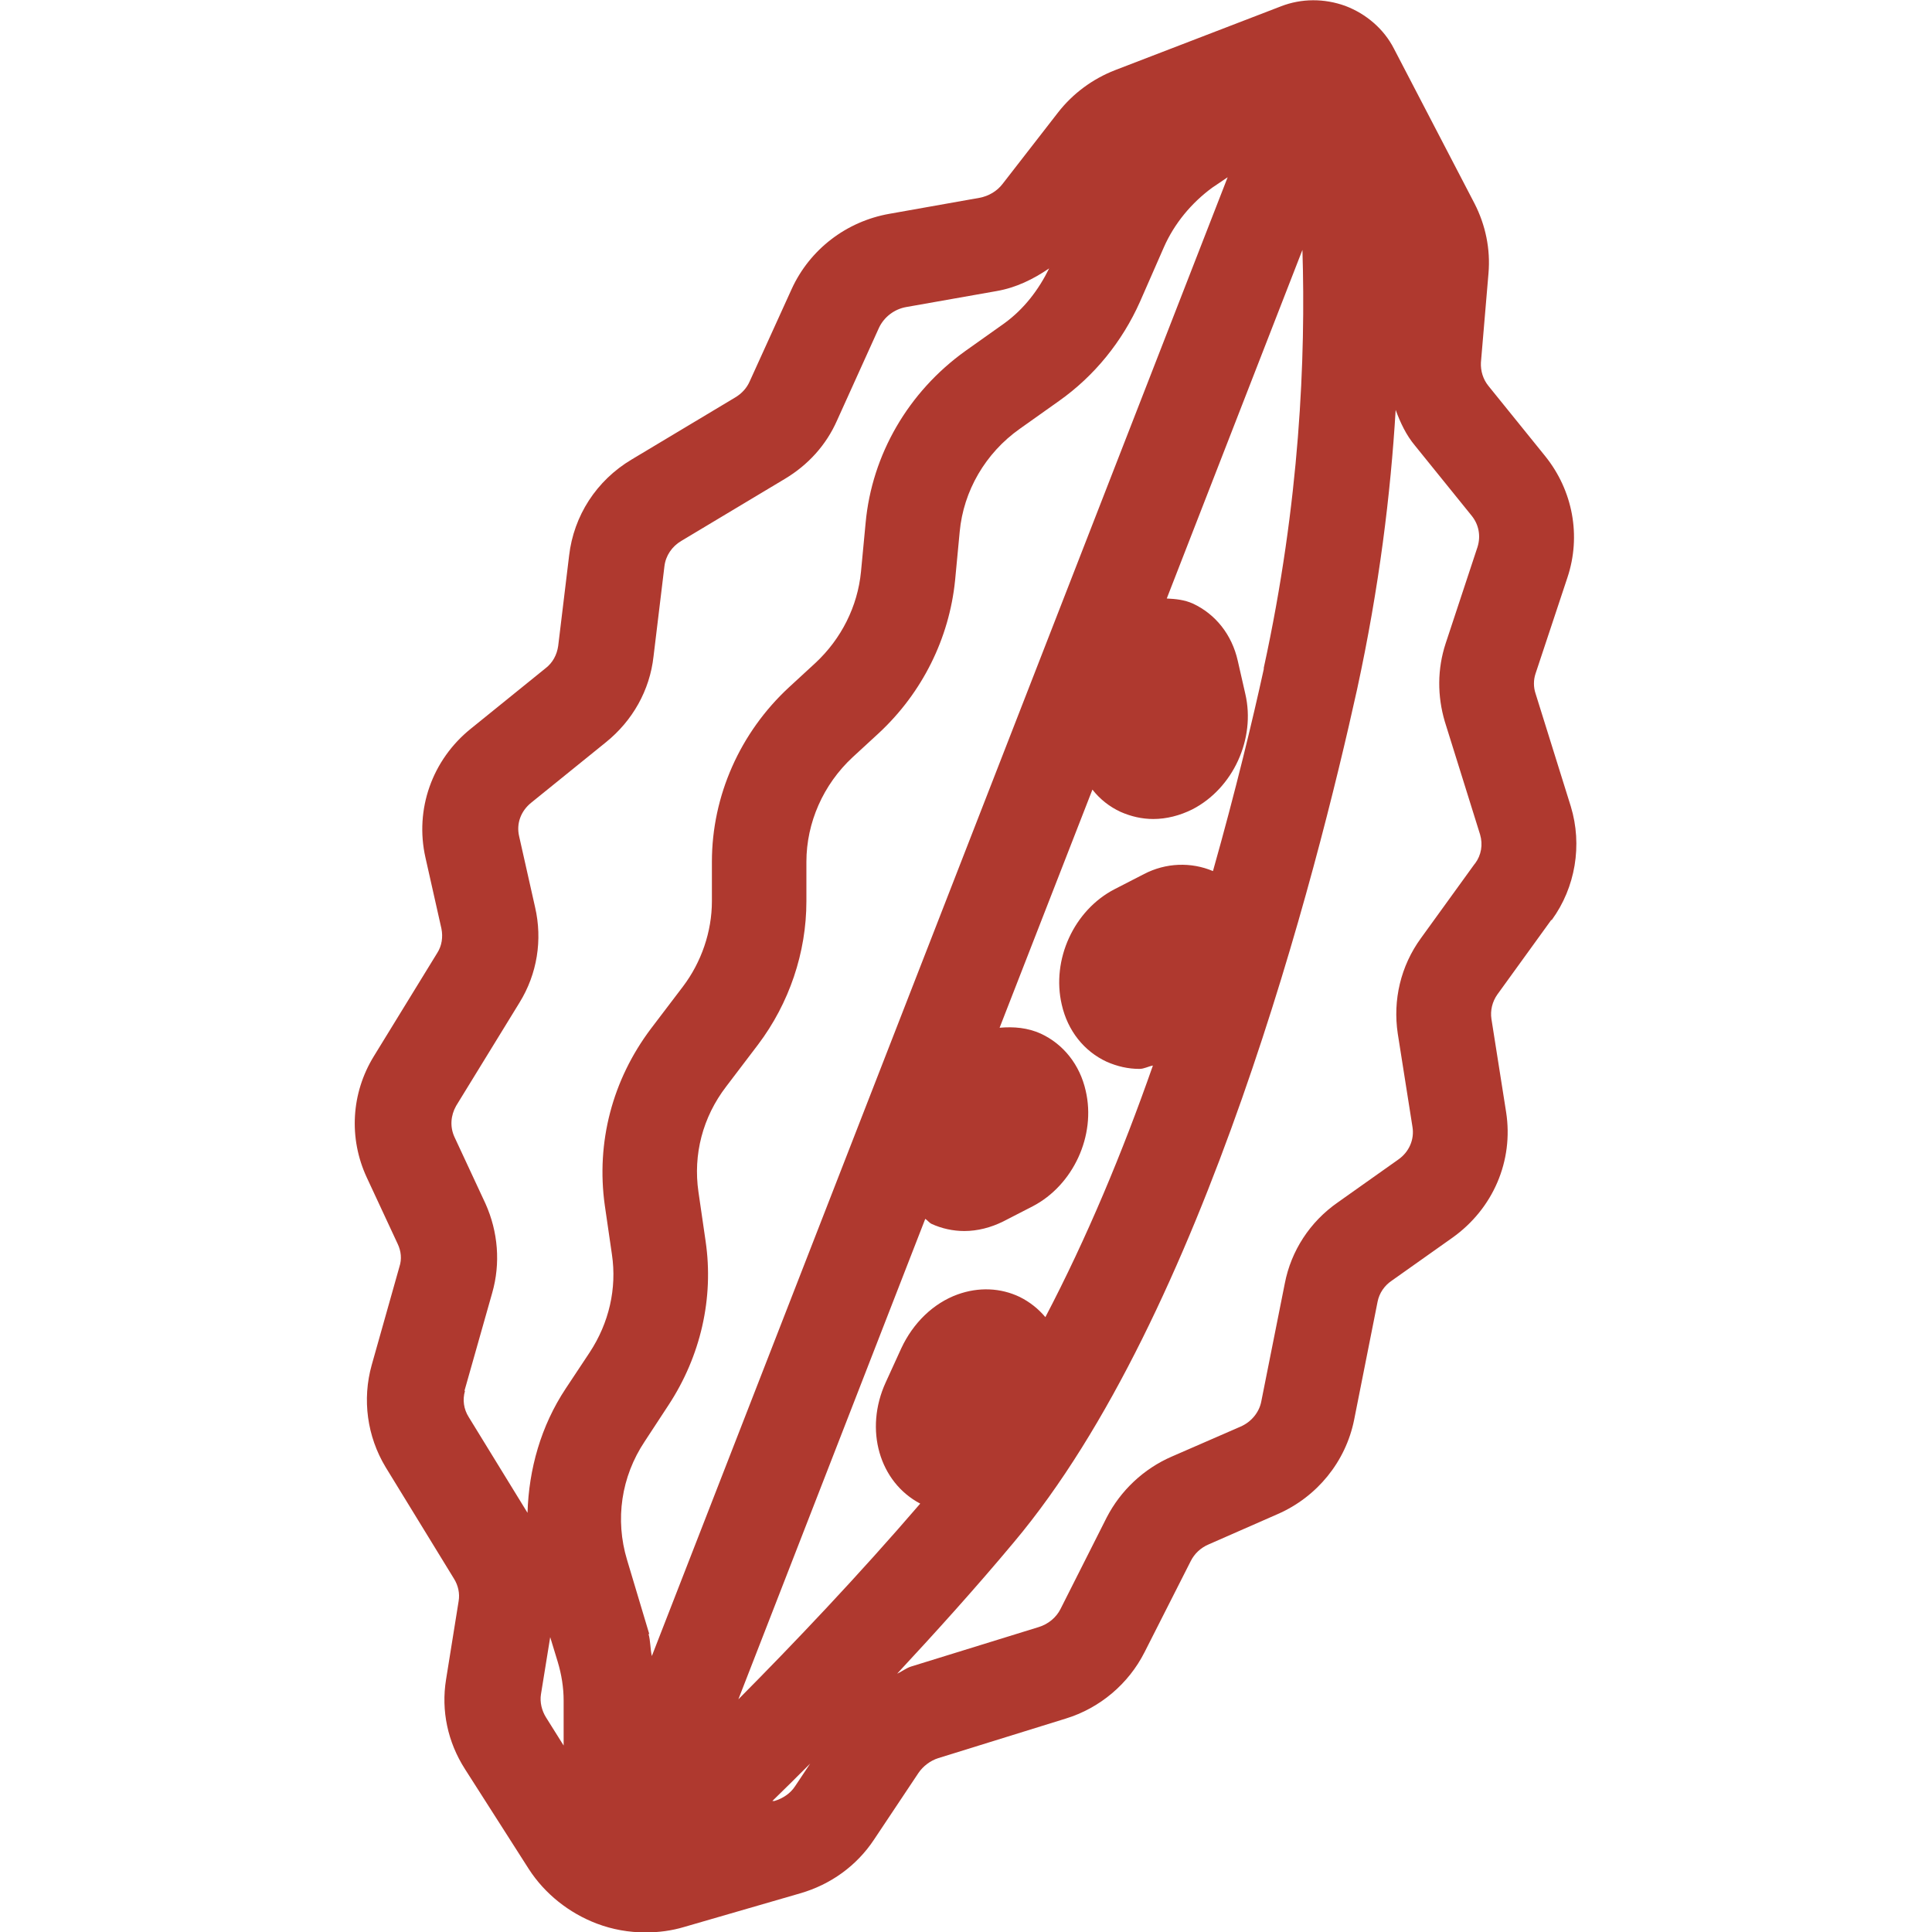 <?xml version="1.0" encoding="UTF-8"?>
<svg id="Layer_1" data-name="Layer 1" xmlns="http://www.w3.org/2000/svg" viewBox="0 0 46 46">
  <defs>
    <style>
      .cls-1 {
        fill: #af392f;
      }
    </style>
  </defs>
  <path class="cls-1" d="M36.95,21.9c.56-.77.73-1.78.45-2.7l-.84-2.69c-.05-.15-.05-.32,0-.47l.76-2.29c.33-.99.13-2.07-.53-2.89l-1.35-1.67c-.13-.16-.19-.36-.18-.56l.18-2.12c.05-.58-.07-1.15-.33-1.66l-1.92-3.69c-.24-.47-.66-.83-1.16-1.02-.5-.18-1.04-.18-1.53.01l-3.95,1.52c-.54.21-1.01.56-1.36,1.01l-1.32,1.7c-.13.17-.33.29-.55.33l-2.14.38c-1.03.18-1.9.85-2.33,1.79l-1,2.2c-.07.16-.19.29-.34.38l-2.47,1.48c-.84.5-1.38,1.34-1.49,2.29l-.26,2.15c-.03.21-.13.4-.3.53l-1.78,1.44c-.92.74-1.34,1.92-1.08,3.07l.38,1.69c.04.2.01.41-.1.58l-1.51,2.46c-.54.88-.6,1.95-.17,2.88l.74,1.59c.08.17.1.36.04.54l-.66,2.34c-.23.82-.11,1.7.33,2.43l1.63,2.66c.1.16.14.35.11.53l-.3,1.87c-.12.74.04,1.49.45,2.13l1.52,2.38h0c.38.59.96,1.05,1.62,1.3.37.14.76.21,1.16.21.31,0,.62-.04.92-.13l2.76-.8c.73-.21,1.35-.66,1.76-1.28l1.06-1.59c.11-.16.28-.29.47-.35l3.03-.94c.82-.25,1.5-.83,1.88-1.58l1.1-2.17c.09-.18.24-.32.43-.4l1.64-.72c.94-.41,1.62-1.25,1.82-2.24l.56-2.82c.04-.2.16-.38.34-.5l1.44-1.02c.97-.69,1.46-1.83,1.28-2.99l-.35-2.22c-.03-.2.02-.41.14-.58l1.28-1.77ZM30.09,15.93c-.26,1.19-.67,2.9-1.21,4.81-.52-.22-1.12-.2-1.64.07l-.7.36c-.97.5-1.51,1.68-1.26,2.75.14.62.53,1.11,1.07,1.36.25.11.51.17.78.17.11,0,.21-.06.32-.08-.72,2.06-1.58,4.12-2.56,5.99-.17-.2-.37-.36-.61-.48-.46-.22-.98-.24-1.48-.06-.58.21-1.06.68-1.34,1.28l-.37.81c-.52,1.13-.15,2.38.82,2.89-1.47,1.71-3,3.32-4.33,4.66l4.45-11.44c.05.03.09.09.15.12.24.11.51.17.78.17.31,0,.63-.08.93-.23l.7-.36c.96-.5,1.51-1.68,1.26-2.75-.14-.62-.53-1.11-1.07-1.36-.31-.14-.64-.17-.98-.14l2.21-5.67c.18.23.41.41.67.53.25.11.51.17.78.17.31,0,.63-.08.93-.23.97-.5,1.51-1.68,1.26-2.75l-.18-.79c-.14-.62-.53-1.11-1.07-1.36-.2-.09-.41-.11-.62-.12l3.23-8.3c.08,2.55-.06,6.01-.92,9.95ZM15.46,38.91l-.53-1.77c-.29-.96-.14-1.98.42-2.82l.57-.87c.76-1.16,1.08-2.54.88-3.9l-.17-1.17c-.13-.89.1-1.78.66-2.51l.76-1c.74-.98,1.15-2.19,1.15-3.41v-.94c0-.93.4-1.84,1.1-2.49l.63-.58c1.03-.96,1.67-2.25,1.81-3.63l.11-1.16c.09-.97.61-1.87,1.43-2.45l.93-.66c.85-.6,1.51-1.42,1.93-2.36l.57-1.3c.25-.57.66-1.06,1.15-1.42l.37-.25-13.71,35.21c-.04-.18-.03-.36-.08-.53ZM11.06,33.11l.66-2.33c.2-.7.14-1.45-.16-2.12l-.74-1.59c-.11-.24-.09-.51.04-.74l1.51-2.46c.42-.68.55-1.49.37-2.27l-.38-1.69c-.07-.3.04-.6.29-.8l1.78-1.44c.63-.51,1.04-1.23,1.13-2.04l.26-2.15c.03-.25.18-.47.4-.6l2.47-1.48c.55-.33.98-.8,1.24-1.39l1-2.21c.12-.25.36-.44.65-.49l2.15-.38c.46-.08.87-.28,1.25-.54-.25.51-.6.97-1.07,1.31l-.93.66c-1.35.97-2.22,2.46-2.37,4.09l-.11,1.16c-.08.83-.47,1.6-1.08,2.17l-.63.58c-1.17,1.08-1.84,2.59-1.84,4.16v.94c0,.72-.25,1.45-.69,2.03l-.76,1c-.92,1.22-1.31,2.71-1.1,4.21l.17,1.17c.12.81-.07,1.63-.53,2.33l-.57.86c-.59.89-.88,1.92-.91,2.96l-1.4-2.28c-.12-.19-.15-.41-.09-.62ZM13,40.89c-.1-.16-.15-.36-.12-.55l.22-1.36.18.59c.09.3.14.61.14.92v1.07s-.42-.67-.42-.67ZM18.93,42.53c-.11.17-.29.29-.49.35h-.05c.28-.27.59-.58.9-.89l-.36.54ZM35.11,20.57l-1.28,1.77c-.48.66-.67,1.47-.55,2.27l.35,2.22c.05.3-.08.6-.34.78l-1.44,1.02c-.66.46-1.11,1.15-1.26,1.93l-.56,2.81c-.05.26-.24.49-.5.6l-1.63.71c-.67.29-1.22.81-1.55,1.45l-1.1,2.18c-.1.2-.29.36-.52.43l-3.04.94c-.12.04-.22.12-.33.17.92-.99,1.87-2.04,2.78-3.13,4.53-5.39,7.22-15.99,8.17-20.3.53-2.44.8-4.66.92-6.66.11.3.25.6.46.85l1.35,1.67c.17.21.22.48.14.74l-.76,2.3c-.2.61-.2,1.25-.02,1.86l.84,2.69c.07.24.03.49-.12.69Z"/>
</svg>